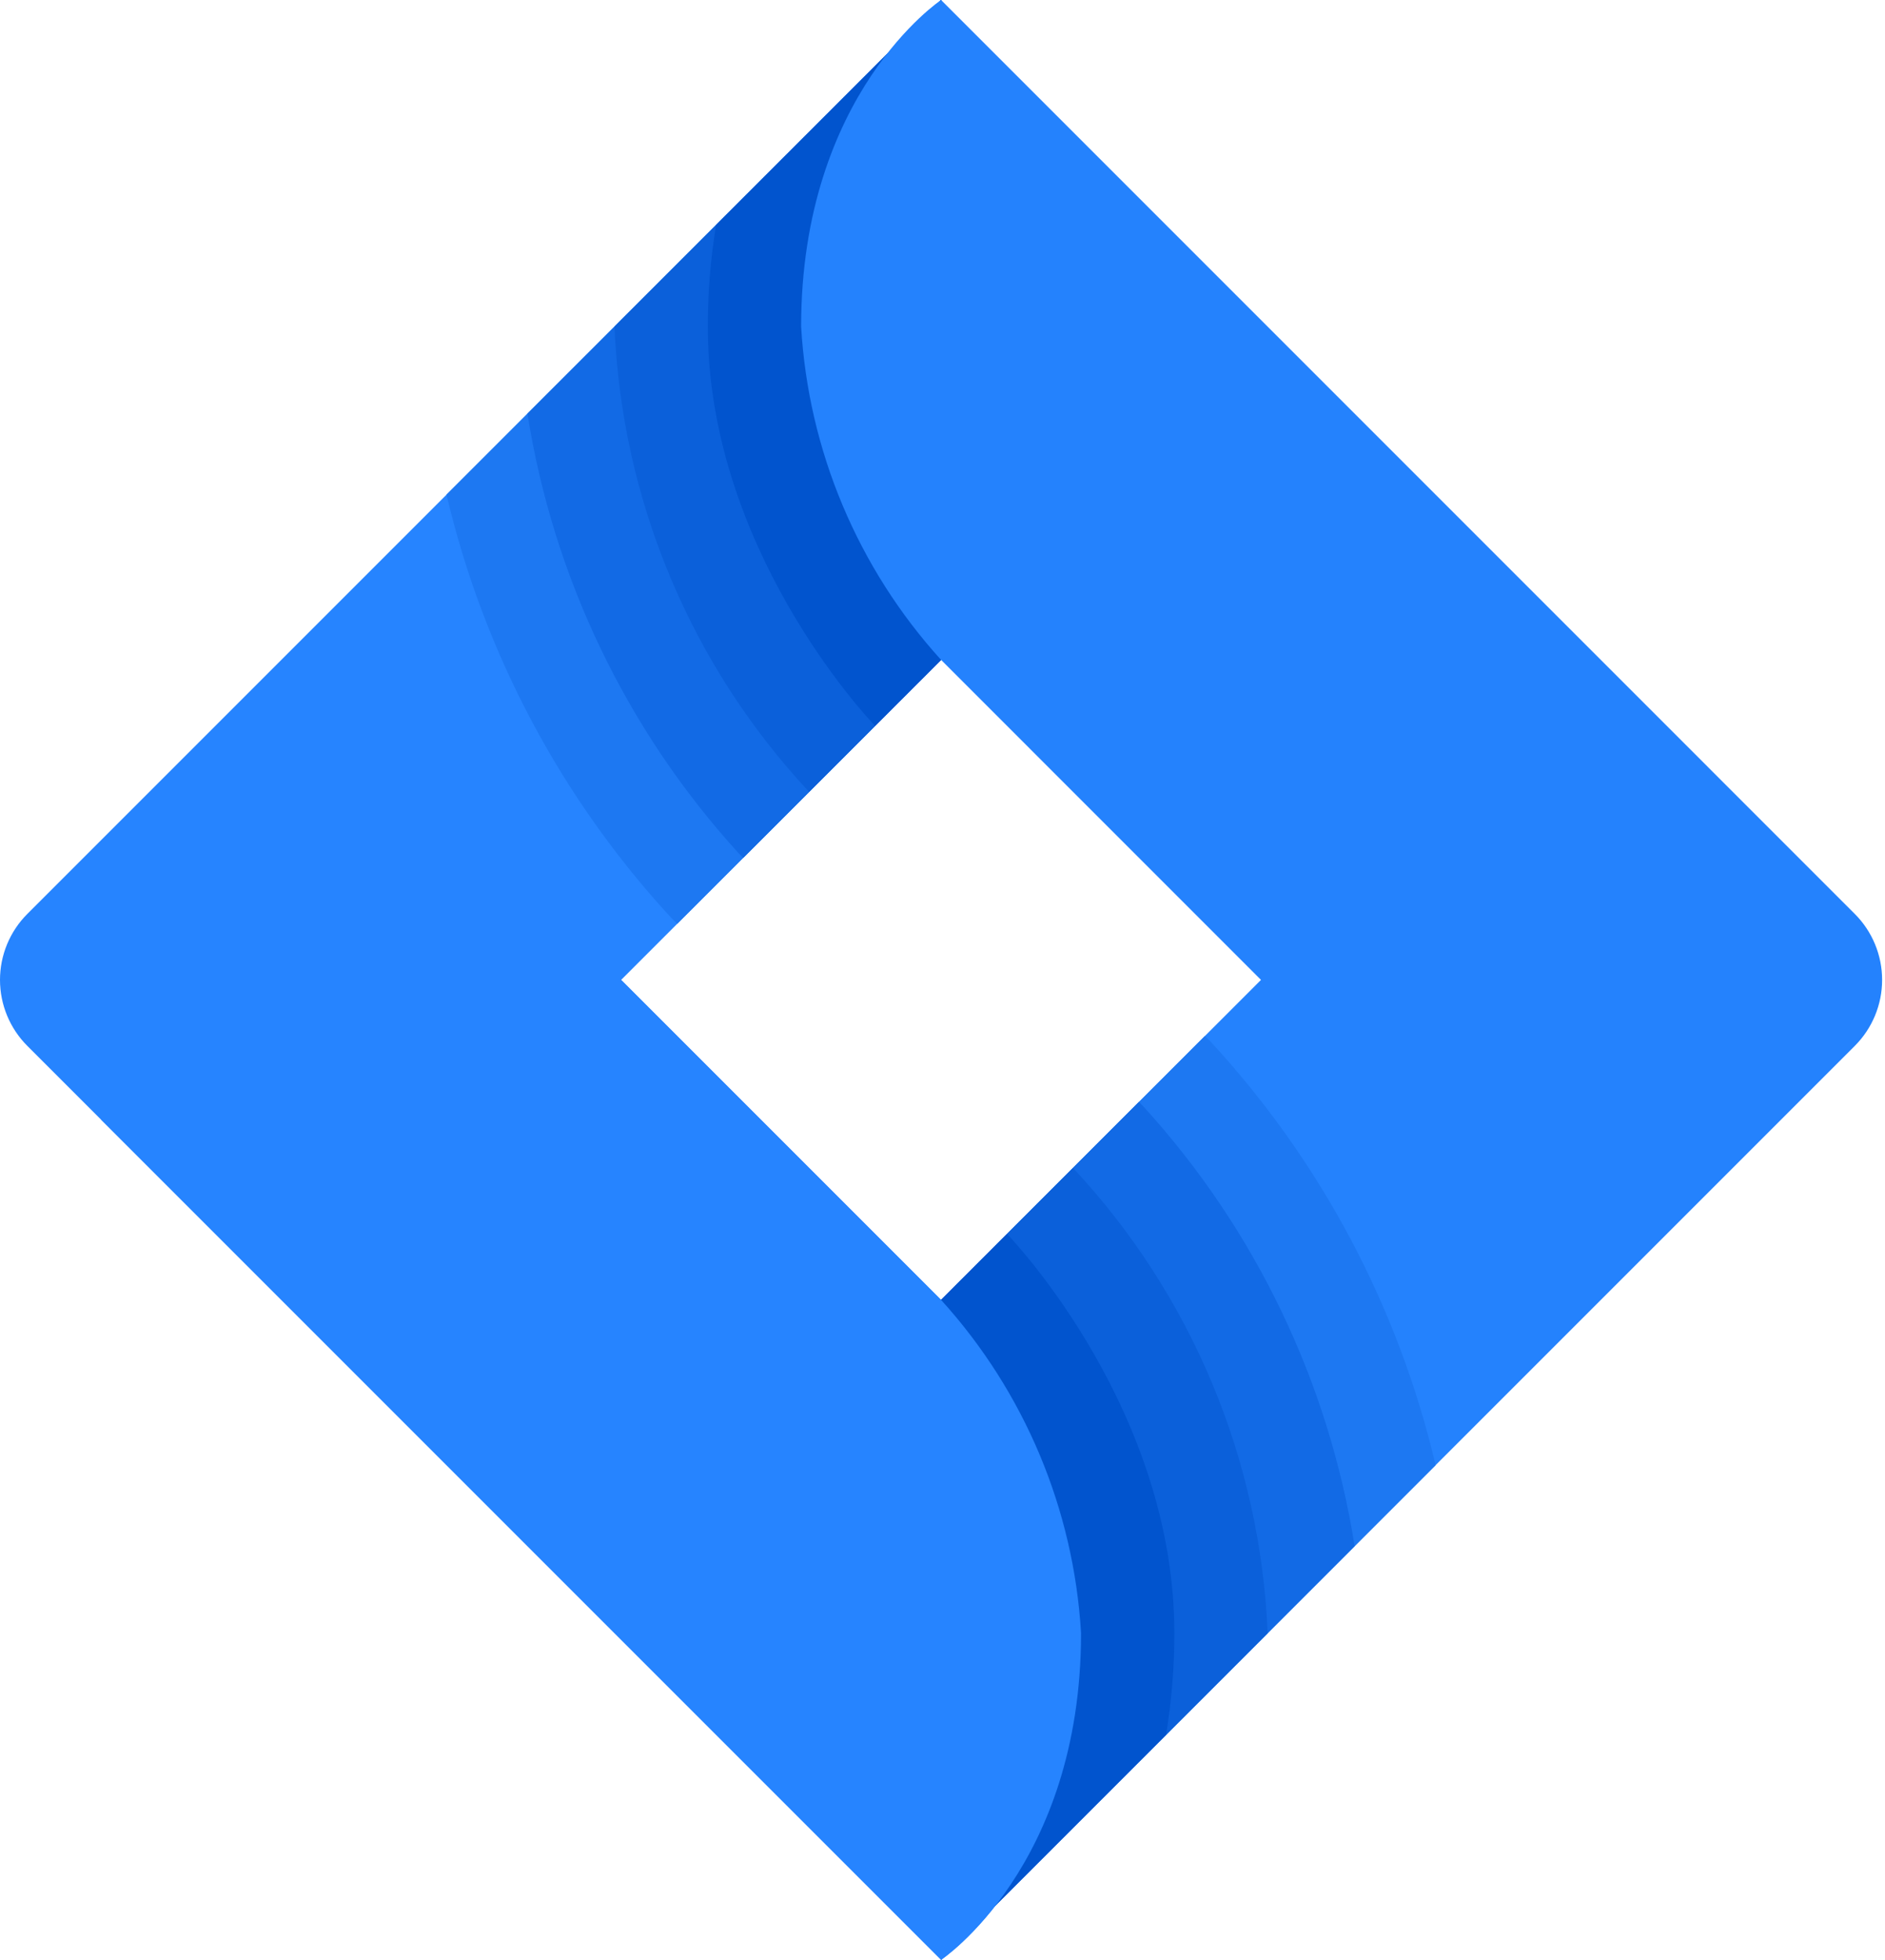 <svg width="481" height="500" viewBox="0 0 481 500" fill="none" xmlns="http://www.w3.org/2000/svg">
<path d="M240.138 331.643L158.495 250L240.138 168.357V0L6.971 233.167C2.508 237.632 0 243.687 0 250C0 256.313 2.508 262.368 6.971 266.833L240.138 500C240.138 500 275.852 476.19 275.852 416.667C274.005 385.079 261.401 355.075 240.138 331.643Z" fill="#2684FF"/>
<path d="M171.245 234.131L172.804 235.69L240.138 168.357V0L113.935 126.19C123.425 166.505 143.165 203.686 171.245 234.131Z" fill="#1D78F2"/>
<path d="M188.471 217.679L189.662 218.869L240.162 168.369V0L134.59 105.548C141.21 147.386 159.942 186.368 188.471 217.679Z" fill="#126AE5"/>
<path d="M240.138 168.357V0L156.804 83.333C158.629 127.562 176.246 169.672 206.459 202.024L240.138 168.357Z" fill="#0B60DA"/>
<path d="M180.614 83.333C180.614 139.833 221.173 182.988 223.293 185.19L240.138 168.357V0L182.733 57.405C181.309 65.974 180.6 74.647 180.614 83.333Z" fill="#0154CE"/>
<path d="M240.138 168.357L321.769 250L240.138 331.643V500L473.293 266.833C477.756 262.368 480.264 256.313 480.264 250C480.264 243.687 477.756 237.632 473.293 233.167L240.138 0C240.138 0 204.424 23.809 204.424 83.333C206.271 114.921 218.874 144.925 240.138 168.357Z" fill="#2482FD"/>
<path d="M309.019 265.869L307.459 264.31L240.138 331.643V500L366.328 373.81C356.839 333.495 337.098 296.314 309.019 265.869Z" fill="#1D78F2"/>
<path d="M291.793 282.321L290.602 281.131L240.114 331.631V500L345.662 394.452C339.041 352.617 320.314 313.635 291.793 282.321Z" fill="#126AE5"/>
<path d="M240.138 331.643V500L323.471 416.667C321.644 372.436 304.023 330.326 273.804 297.976L240.138 331.643Z" fill="#0B60DA"/>
<path d="M299.662 416.667C299.662 360.167 259.102 317.012 256.971 314.81L240.138 331.643V500L297.542 442.595C298.96 434.025 299.669 425.353 299.662 416.667Z" fill="#0154CE"/>
<path d="M240.138 331.643L158.495 250H25.852V285.714L240.138 500C240.138 500 275.852 476.19 275.852 416.667C274.005 385.079 261.401 355.075 240.138 331.643Z" fill="#2684FF"/>
</svg>
